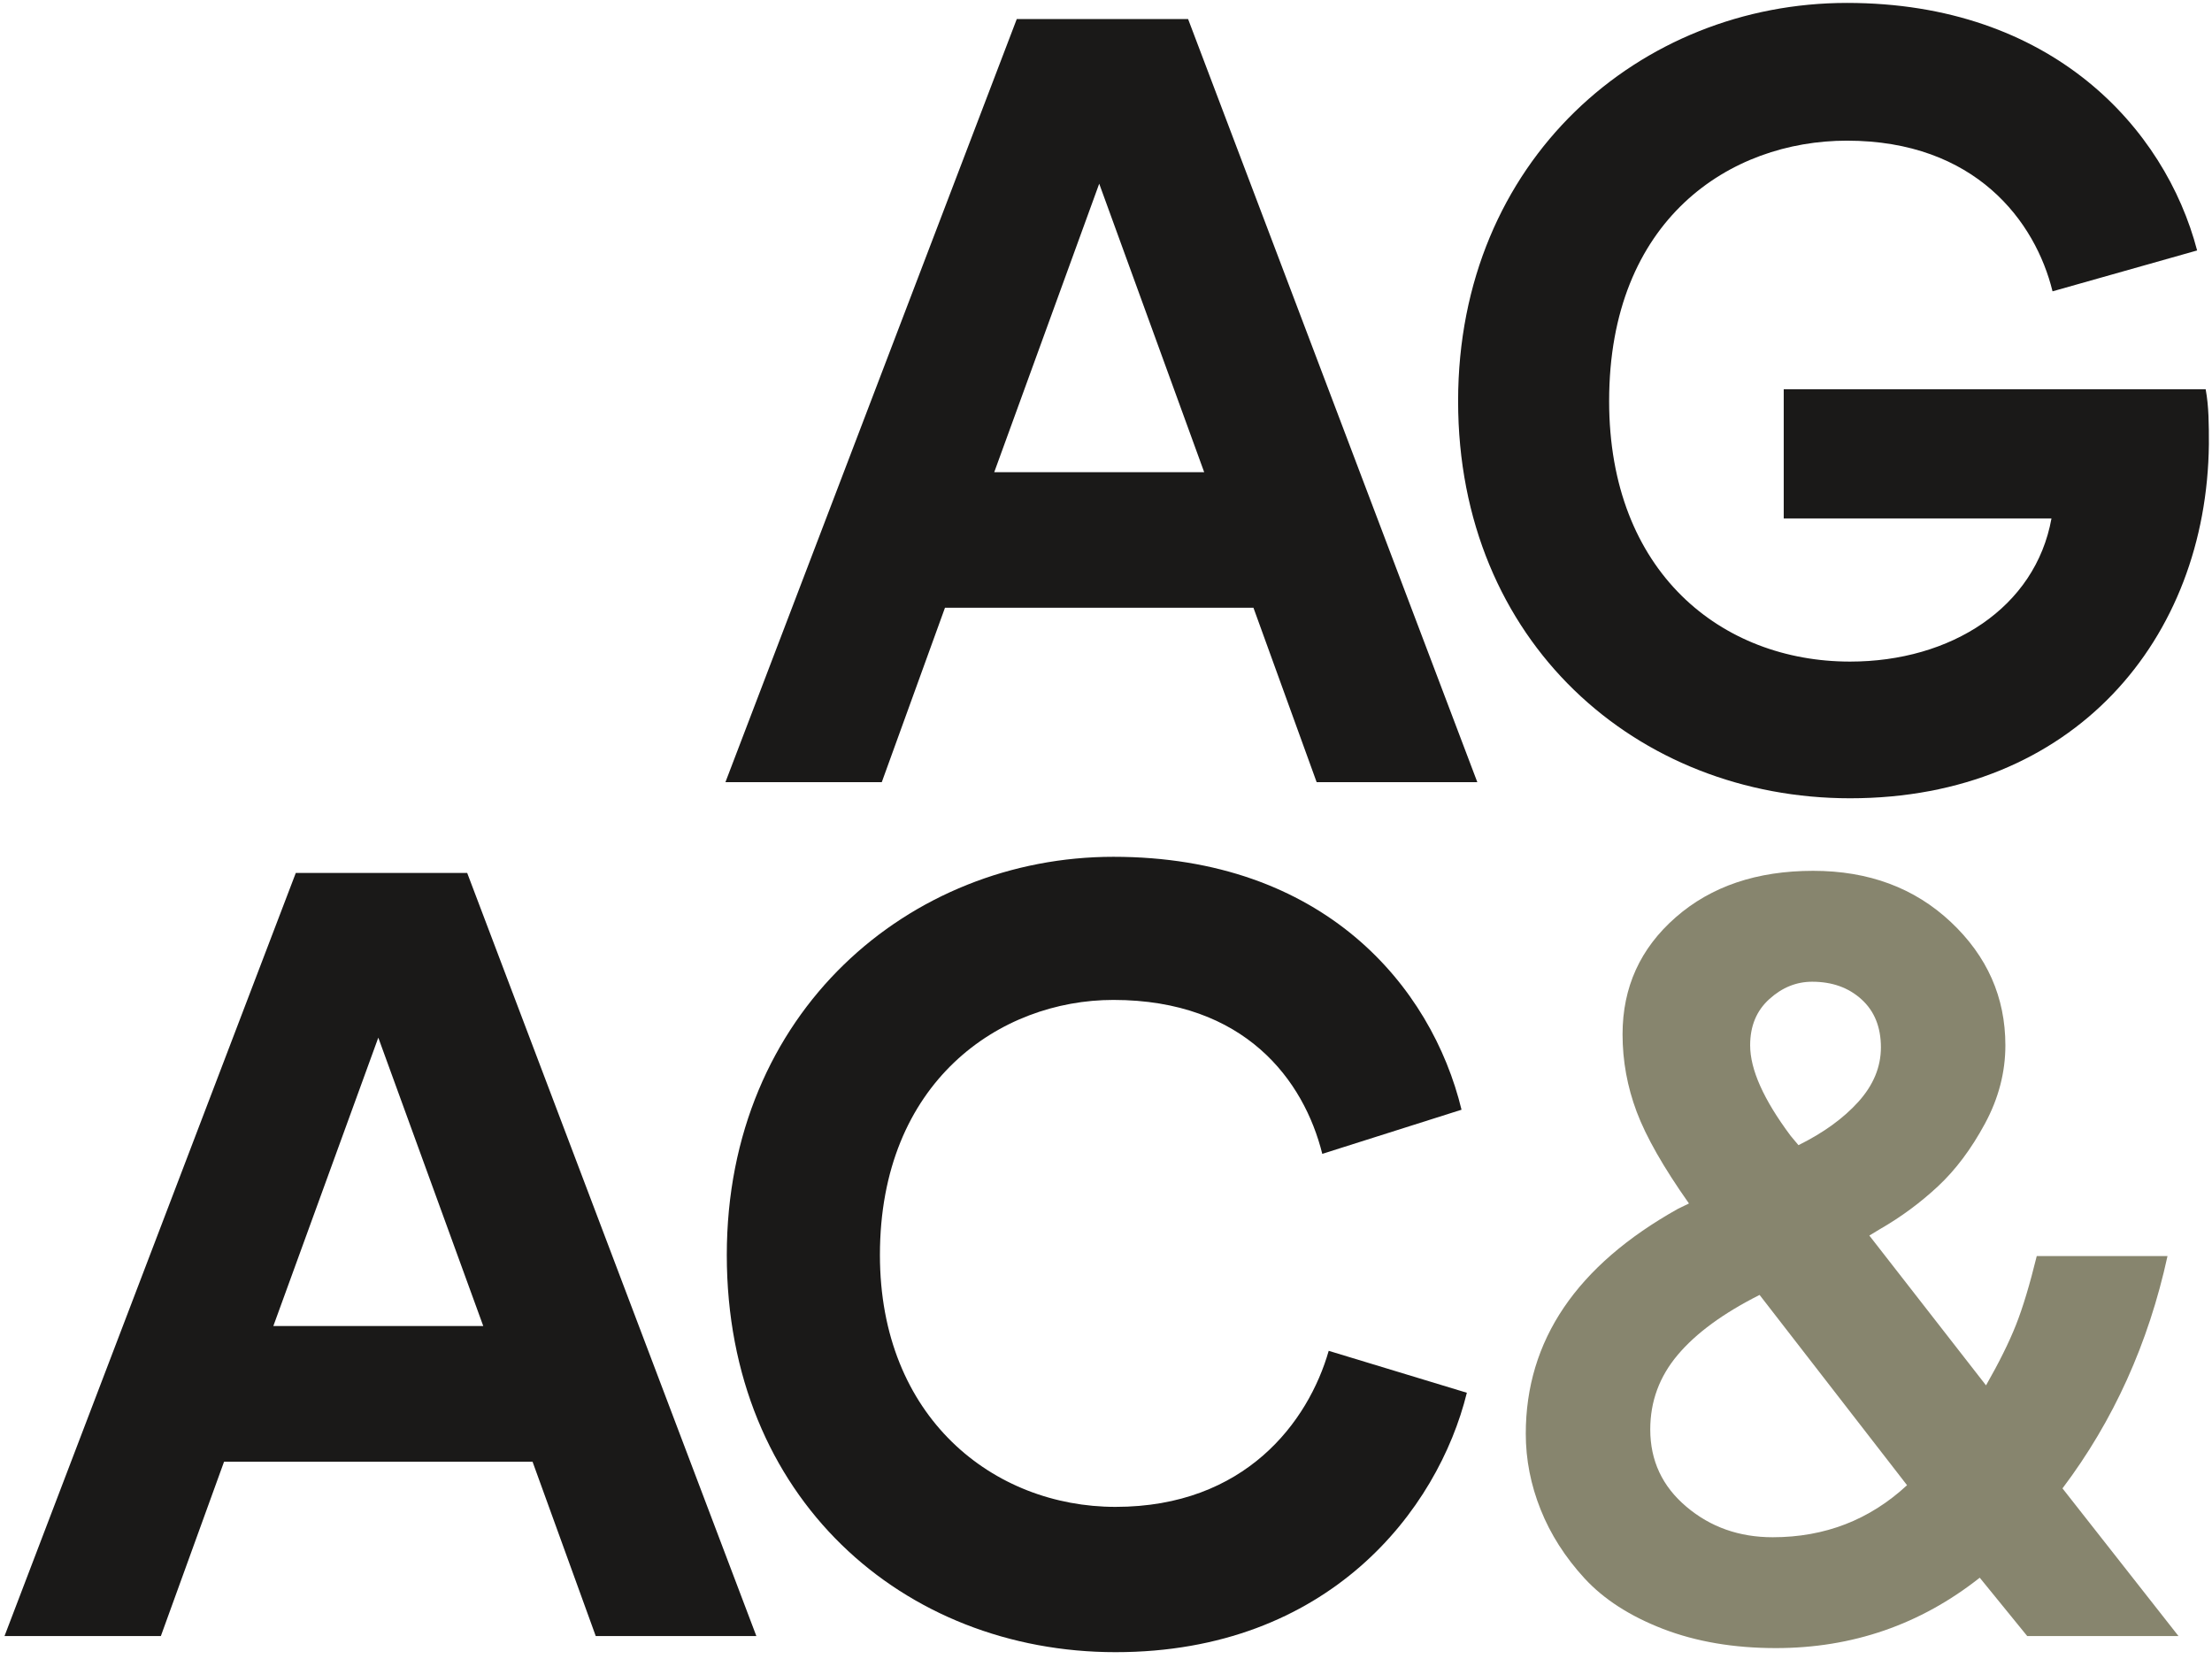 <?xml version="1.0" encoding="UTF-8" standalone="no"?>
<svg width="44px" height="33px" viewBox="0 0 44 33" version="1.1" xmlns="http://www.w3.org/2000/svg" xmlns:xlink="http://www.w3.org/1999/xlink" xmlns:sketch="http://www.bohemiancoding.com/sketch/ns">
    <!-- Generator: Sketch 3.0.4 (8053) - http://www.bohemiancoding.com/sketch -->
    <title>Imported Layers 3</title>
    <desc>Created with Sketch.</desc>
    <defs></defs>
    <g id="Page-1" stroke="none" stroke-width="1" fill="none" fill-rule="evenodd" sketch:type="MSPage">
        <g id="Ressources" sketch:type="MSArtboardGroup" transform="translate(-61, -1286)">
            <g id="Group" sketch:type="MSLayerGroup" transform="translate(58, 1276)">
                <g id="Imported-Layers-3" transform="translate(3, 10)" sketch:type="MSShapeGroup">
                    <path d="M10.593,29.075 L4.457,29.075 L3.2,32.543 L0.09,32.543 L5.884,17.364 L9.293,17.364 L15.045,32.543 L11.85,32.543 L10.593,29.075 L10.593,29.075 Z M5.437,26.377 L9.613,26.377 L7.525,20.64 L5.437,26.377 L5.437,26.377 Z M24.933,12.089 L18.797,12.089 L17.54,15.558 L14.43,15.558 L20.225,0.379 L23.633,0.379 L29.386,15.558 L26.19,15.558 L24.933,12.089 L24.933,12.089 Z M19.777,9.392 L23.953,9.392 L21.865,3.654 L19.777,9.392 L19.777,9.392 Z M29.004,7.979 C29.004,3.183 32.626,0.058 36.738,0.058 C40.807,0.058 43.065,2.541 43.704,4.982 L40.828,5.795 C40.487,4.404 39.294,2.798 36.738,2.798 C34.415,2.798 32.008,4.361 32.008,7.979 C32.008,11.383 34.245,13.16 36.801,13.16 C38.804,13.16 40.487,12.089 40.807,10.312 L35.481,10.312 L35.481,7.743 L43.874,7.743 C43.938,8.086 43.938,8.45 43.938,8.835 C43.896,12.71 41.254,15.879 36.801,15.879 C32.562,15.879 29.004,12.774 29.004,7.979 L29.004,7.979 Z M14.457,24.964 C14.457,20.126 18.1,17.043 22.147,17.043 C26.323,17.043 28.475,19.612 29.072,22.074 L26.302,22.952 C25.94,21.496 24.768,19.89 22.147,19.89 C19.889,19.89 17.503,21.518 17.503,24.964 C17.503,28.197 19.762,29.974 22.19,29.974 C24.768,29.974 26.025,28.283 26.43,26.87 L29.178,27.704 C28.603,30.038 26.43,32.864 22.19,32.864 C17.972,32.864 14.457,29.803 14.457,24.964 L14.457,24.964 Z" id="Fill-1" fill="#1A1918"></path>
                    <path d="M30.35,28.518 C30.35,26.664 31.36,25.173 33.379,24.044 L33.596,23.939 C33.09,23.222 32.743,22.613 32.556,22.115 C32.369,21.617 32.275,21.103 32.275,20.573 C32.275,19.639 32.627,18.864 33.332,18.247 C34.037,17.63 34.948,17.322 36.066,17.322 C37.171,17.322 38.084,17.662 38.806,18.341 C39.529,19.021 39.89,19.838 39.89,20.793 C39.89,21.329 39.755,21.848 39.484,22.35 C39.213,22.852 38.903,23.267 38.553,23.594 C38.202,23.922 37.815,24.208 37.392,24.451 L37.184,24.577 L39.505,27.557 C39.764,27.103 39.962,26.704 40.099,26.359 C40.236,26.014 40.374,25.556 40.514,24.985 L43.115,24.985 C42.737,26.72 42.041,28.26 41.026,29.606 L43.333,32.543 L40.324,32.543 L39.38,31.383 C38.199,32.316 36.847,32.783 35.325,32.783 C34.489,32.783 33.741,32.656 33.081,32.402 C32.422,32.147 31.9,31.811 31.516,31.393 C31.133,30.975 30.842,30.52 30.646,30.029 C30.449,29.537 30.35,29.034 30.35,28.518 L30.35,28.518 Z M32.826,28.434 C32.826,29.055 33.066,29.567 33.545,29.971 C34.023,30.376 34.596,30.578 35.262,30.578 C36.299,30.578 37.189,30.233 37.934,29.543 L35.001,25.758 C34.28,26.121 33.737,26.518 33.373,26.95 C33.008,27.382 32.826,27.877 32.826,28.434 L32.826,28.434 Z M34.813,20.793 C34.813,21.274 35.081,21.873 35.617,22.591 L35.774,22.779 C36.268,22.535 36.666,22.248 36.965,21.917 C37.264,21.585 37.414,21.225 37.414,20.834 C37.414,20.43 37.285,20.111 37.027,19.878 C36.77,19.644 36.443,19.528 36.046,19.528 C35.732,19.528 35.449,19.643 35.195,19.873 C34.94,20.103 34.813,20.409 34.813,20.793 L34.813,20.793 Z" id="Fill-2" fill="#87856E"></path>
                </g>
            </g>
        </g>
    </g>
</svg>